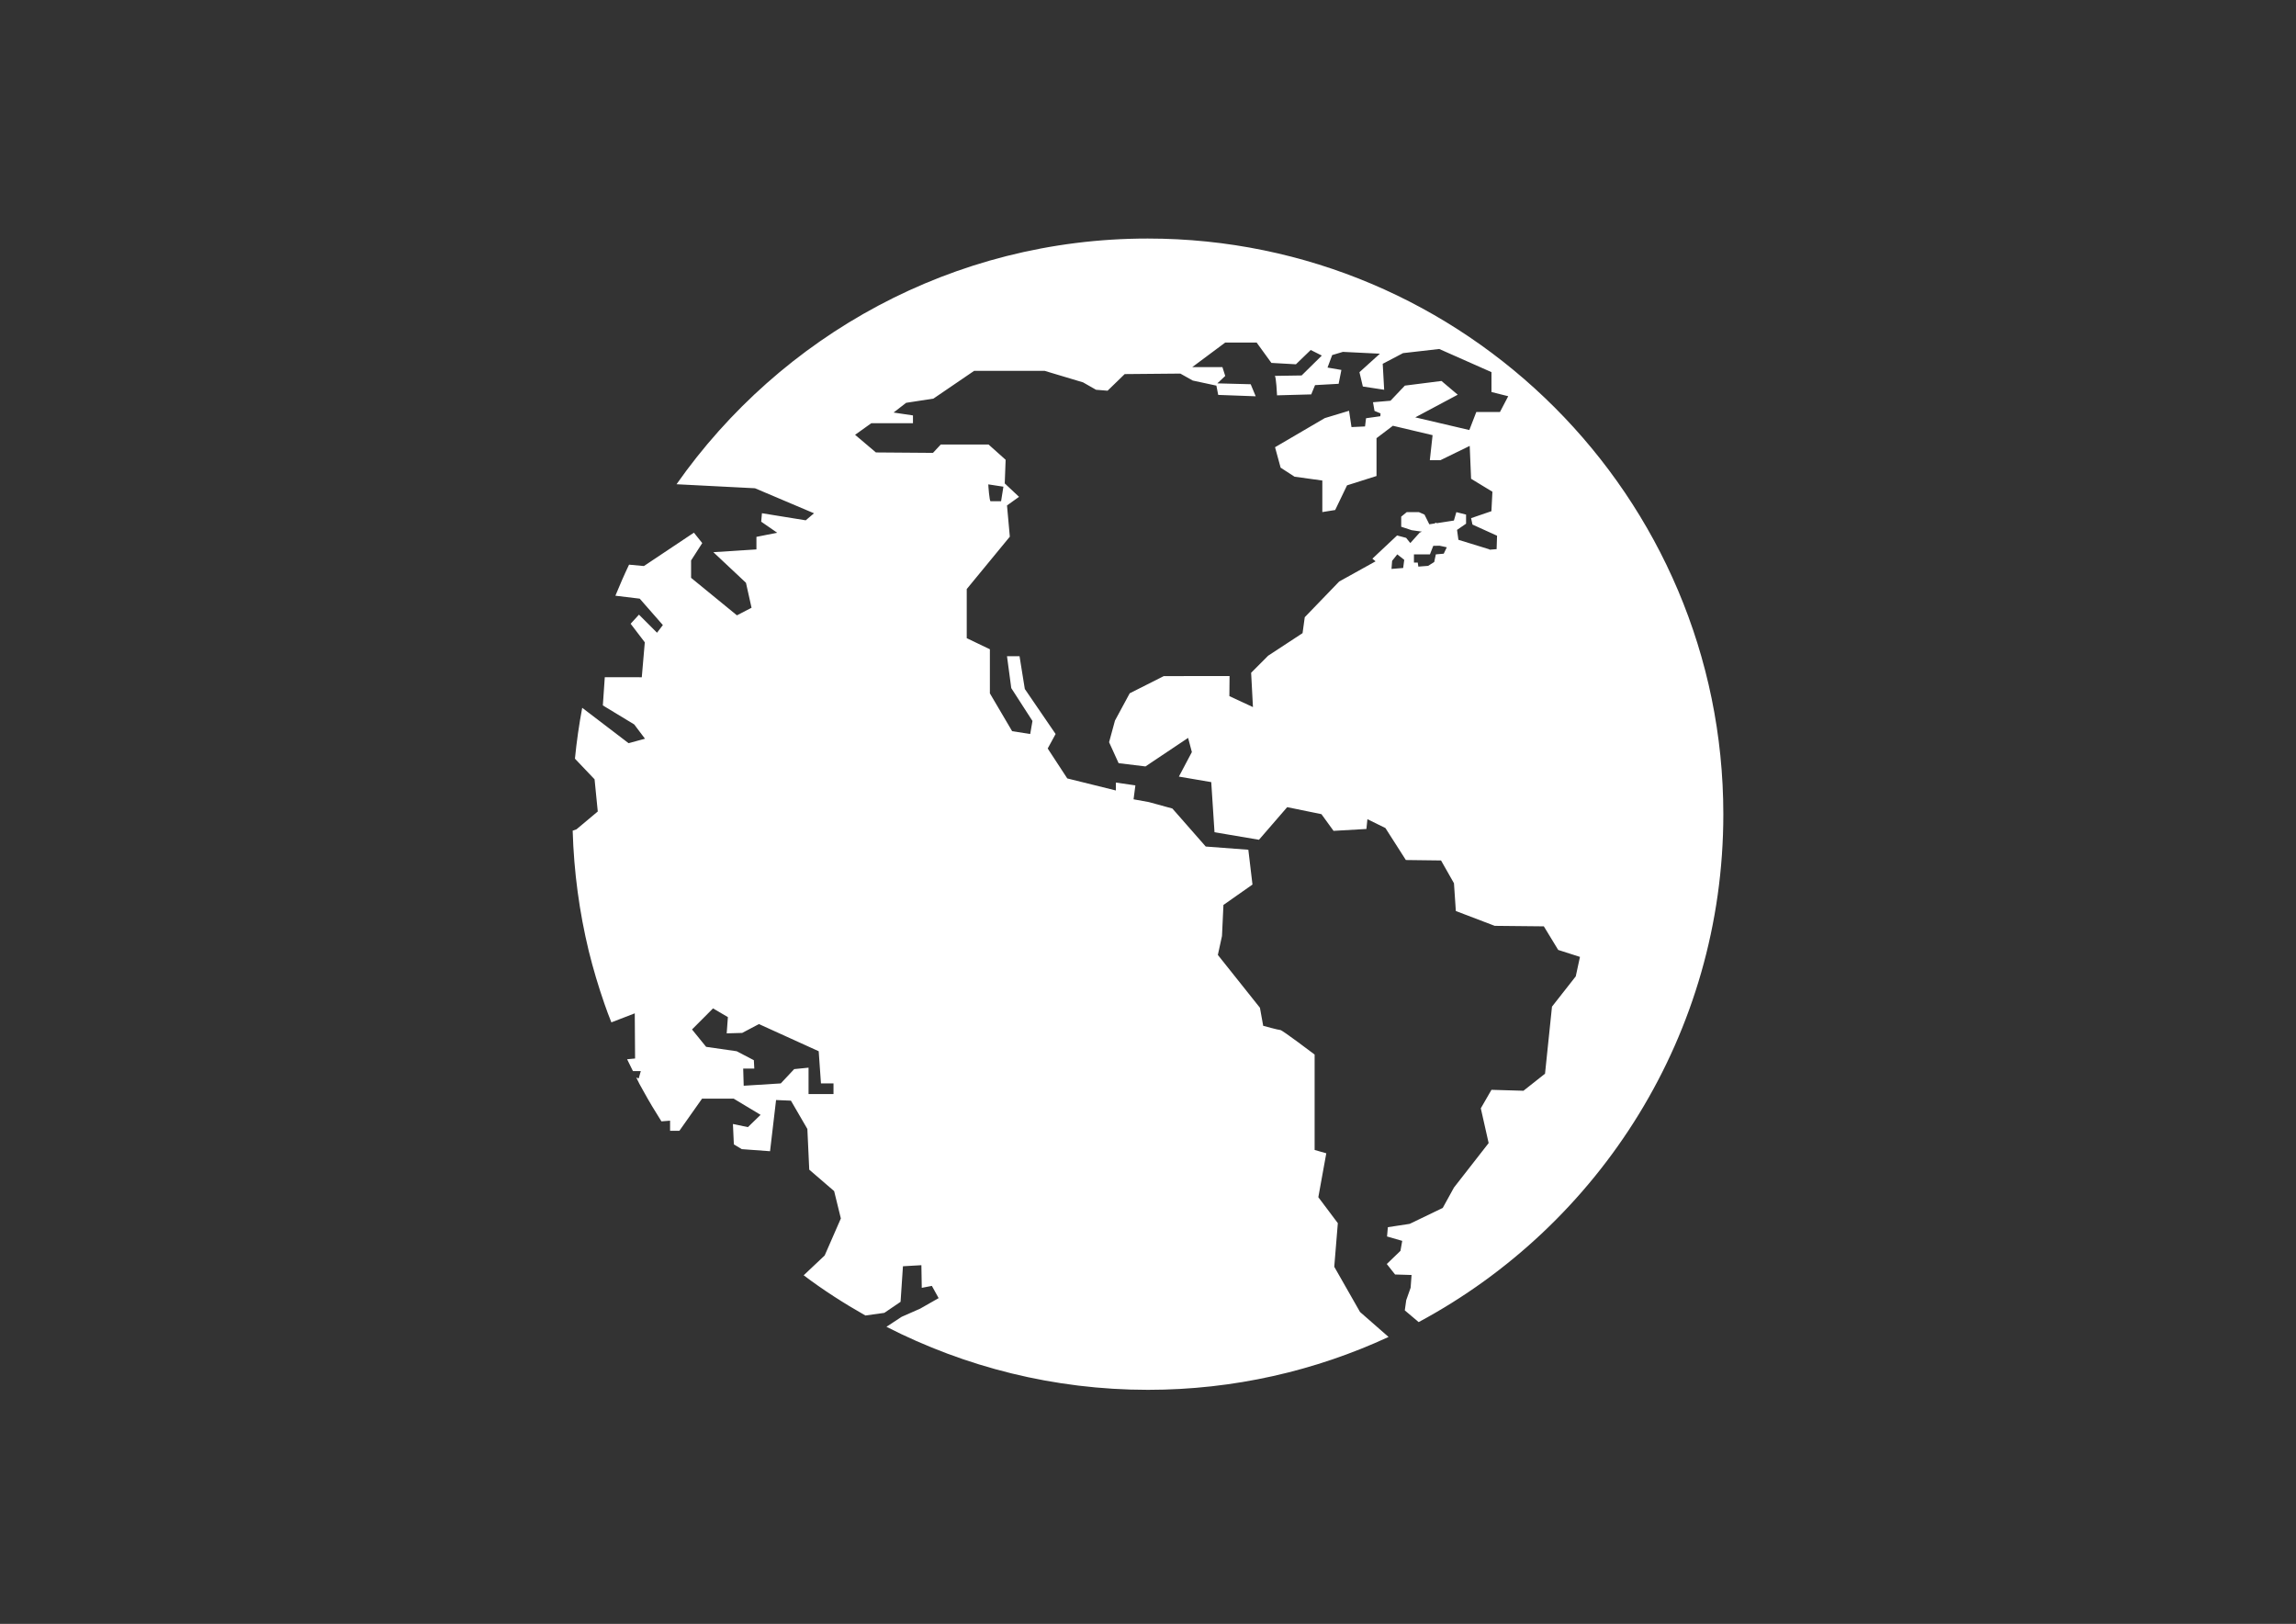 <?xml version="1.0" encoding="utf-8"?>
<!-- Generator: Adobe Illustrator 17.0.0, SVG Export Plug-In . SVG Version: 6.00 Build 0)  -->
<!DOCTYPE svg PUBLIC "-//W3C//DTD SVG 1.1//EN" "http://www.w3.org/Graphics/SVG/1.1/DTD/svg11.dtd">
<svg version="1.1" id="Capa_1" xmlns="http://www.w3.org/2000/svg" xmlns:xlink="http://www.w3.org/1999/xlink" x="0px" y="0px"
	 width="1190.55px" height="841.89px" viewBox="0 0 1190.55 841.89" enable-background="new 0 0 1190.55 841.89"
	 xml:space="preserve">
<rect x="0" y="0" width="1190.55" height="841.89" fill="#333333" stroke="none"/>
<path fill="#FFFFFF" d="M595.129,123.671c-100.944,0-190.279,50.407-244.328,127.384l40.683,2.081l30.602,12.976l-4.293,3.642
	l-22.699-3.675l-0.39,4.39l8.293,5.724l-10.764,2.146v6.504l-22.342,1.431l16.911,15.87l2.894,12.943l-7.577,3.935l-23.773-19.447
	v-9.008l5.789-9.008l-4.325-5.398l-25.919,17.301l-7.707-0.715c-2.537,5.301-4.846,10.667-7.09,16.098l12.618,1.528l12,13.691
	l-3.024,3.967l-9.366-9.366l-4.325,4.716l7.35,9.626l-1.561,18.114l-19.187-0.033l-1.008,14.634l16.26,9.854l5.594,7.415
	l-8.52,2.309l-24.033-18.342c-1.626,8.651-2.894,17.431-3.772,26.374l10.179,10.699l1.659,16.683l-11.025,9.236l-1.984,0.715
	c0.618,21.399,3.48,42.277,8.325,62.342c2.309,9.333,5.041,18.504,8.163,27.447c1.106,3.22,2.309,6.439,3.577,9.594l12.13-4.683
	l0.163,23.415l-4.13,0.39c0.976,2.081,2.016,4.13,3.024,6.146h4.065l-1.073,3.772l-1.268-0.423c0.585,1.073,1.073,2.146,1.626,3.252
	c0.683,1.203,1.333,2.374,1.984,3.577c2.959,5.398,6.146,10.699,9.431,15.87l4.488-0.358v5.268h4.813l11.772-16.683h16.39
	l13.951,8.39l-6.569,6.374l-7.772-1.626l0.488,10.569l4.098,2.472l14.667,1.073l3.122-26.537l7.707,0.325l8.52,14.667l0.976,21.106
	l12.911,11.122l3.48,14.179l-8.39,19.187l-10.894,10.276c10.114,7.642,20.878,14.537,32,20.846l9.821-1.366l8.423-5.724
	l1.236-18.439l9.561-0.553l0.195,11.74l5.236-1.008l3.512,6.342l-9.594,5.463l-9.594,4.228l-7.87,5.171
	c40.748,20.813,86.798,32.683,135.611,32.683c44.488,0,86.765-9.854,124.749-27.415l-14.797-12.943l-13.366-23.447l1.854-22.602
	l-10.114-13.464l4.13-22.765l-6.049-1.724v-49.464c0,0-16.781-12.716-17.756-12.716s-8.911-2.179-8.911-2.179l-1.691-9.366
	l-21.821-27.382l2.146-9.821l0.748-16.098l15.057-10.569l-2.146-18.049l-22.082-1.659l-17.301-19.708l-12.228-3.35l-7.903-1.431
	l0.943-7.22l-10.114-1.463v4.098l-25.204-6.244l-10.146-15.512l4.098-7.512l-15.968-23.35l-2.732-16.976h-6.504l2.211,16.521
	l10.992,17.041l-1.171,6.764l-9.366-1.463l-11.545-19.61v-22.862l-12-5.756v-25.464l22.342-27.155l-1.463-16.195l6.244-4.455
	l-7.415-6.959l0.455-12.26l-8.846-7.903H487.81l-4.033,4.325l-29.594-0.228l-10.797-9.138l8.423-6.016h21.594v-4.033l-10.049-1.496
	l6.504-5.041l14.147-2.179l21.138-14.407h36.488l19.968,5.984l6.732,3.837l5.984,0.488l8.878-8.618l28.846-0.26l6.439,3.61
	l12.26,2.634l0.943,4.813l19.447,0.715l-2.602-6.244l-17.301-0.455l4.098-3.837l-1.463-4.585h-15.642l17.073-12.716h16.325
	l7.642,10.537l12.716,0.715l7.675-7.415l5.756,2.894l-10.472,10.309c0,0-14.634,0.228-13.951,0.228
	c0.748,0,1.203,10.081,1.203,10.081l17.724-0.488l1.984-4.813l12.228-0.683l1.431-7.187l-7.187-1.236l2.407-6.472l5.561-1.659
	l19.187,0.943l-10.602,9.594l1.756,7.415l11.057,1.691l-0.748-13.464l10.537-5.529l18.764-2.146l27.09,12v10.309l8.683,2.179
	l-4.293,8.195h-12.26l-3.61,9.333l-28.033-6.569l22.017-11.74l-8.423-7.122l-18.992,2.407l-1.659,1.756l-0.032-0.033l-0.358,0.423
	l-5.398,5.691l-9.073,0.781l0.781,4.488l3.122,1.301l-0.098,1.463l-7.415,1.041l-0.52,4.26l-7.024,0.325l-1.268-8.455l-12.586,3.805
	l-25.789,15.09l2.894,10.602l7.22,4.683l14.407,1.984v16.358l6.667-1.073l6.146-12.781l15.285-4.846v-19.61l8.488-6.439
	l20.586,4.878l-1.431,12.976h5.496l15.187-7.415l0.715,17.041l11.057,6.732l-0.52,10.081l-10.537,3.61l0.715,3.317l12.748,5.789
	l-0.228,6.959l-3.707,0.293c0-0.13-0.033-0.195-0.033-0.195l-16.065-4.943l-0.715-5.138l0,0l4.683-3.22v-4.715l-5.041-1.268
	l-1.268,4.358l-8.813,1.366l-0.878-0.325v0.423l-3.057,0.488l-2.504-5.041l-2.894-1.268h-6.309l-2.862,2.341v5.236l5.431,1.789
	l5.301,0.748l-1.171,0.52l-4.846,5.398l-2.179-2.699l-4.683-1.236l-12.813,12.033l1.659,1.366l-18.862,10.472l-17.854,18.504
	l-1.138,8.26l-17.854,11.707l-8.813,8.846l0.943,17.789l-12.228-5.691l0.098-10.407l-34.114,0.033l-17.659,8.911l-7.642,14.147
	l-3.057,11.22l4.943,10.862l13.919,1.691l22.114-14.797l1.951,7.35l-6.732,12.716l16.781,2.862l1.691,25.984l23.057,3.902
	l14.634-16.911l17.756,3.642l6.276,8.651l17.041-0.976l0.52-5.073l9.333,4.585l10.602,16.586l18.244,0.228l6.699,11.805
	l0.976,14.407L775.066,480l25.464,0.26l7.447,12.228l11.285,3.61l-2.179,10.081l-12.325,15.708l-3.61,34.765l-11.187,8.846
	l-16.586-0.488l-5.529,9.594l4.065,18.017l-17.984,23.057l-5.821,10.569l-17.138,8.26l-11.317,1.724l-0.423,4.813l7.87,2.276
	l-0.911,5.171l-7.09,6.829l4.293,5.431l8.553,0.26l-0.488,6.602l-2.276,6.439l-0.748,5.301l7.187,6.081
	c93.952-50.375,157.986-149.465,157.986-263.288C893.604,257.558,759.716,123.671,595.129,123.671z M432.232,567.221h-12.976
	v-13.691l-7.447,0.748l-6.959,7.415l-19.22,1.203l-0.26-8.878h5.756l-0.228-4.358l-8.911-4.65l-15.838-2.276l-7.317-9.008
	l10.894-10.927l7.707,4.52l-0.618,8.423l8.033-0.228l8.683-4.585l30.992,14.081l1.171,16.683h6.504v5.529H432.232z M520.299,252.323
	l-1.203,7.545c0,0-4.813,0-5.431,0c-0.65,0-1.203-8.293-1.203-8.748L520.299,252.323z M727.586,294.469l-6.049,0.488l0.325-4.195
	l2.667-3.35l3.61,2.829L727.586,294.469z M748.626,287.055l-4.098,0.358l-0.846,3.968l-3.155,1.984l-5.073,0.39
	c-0.195-1.171-0.293-2.081-0.293-2.081h-1.984v-4.26h8.293l1.724-4.423l3.285-0.065l3.74,0.813L748.626,287.055z"/>
</svg>
